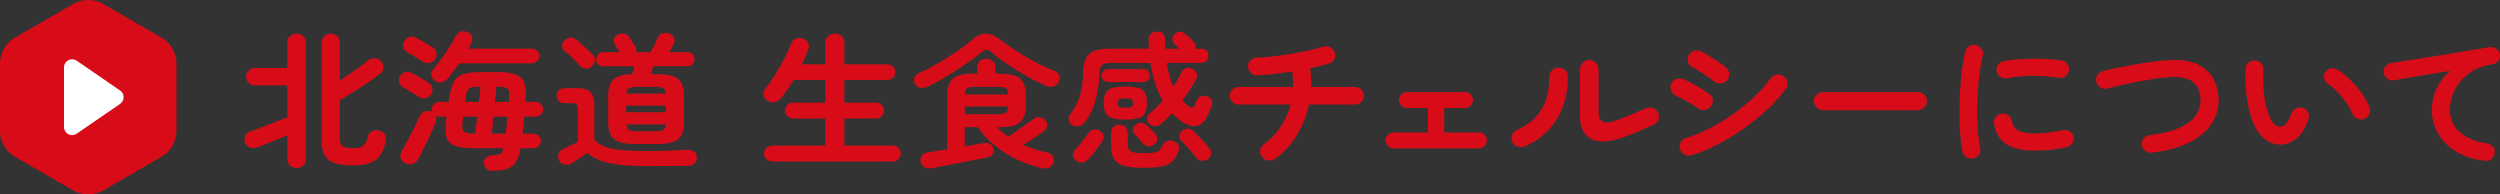 <?xml version="1.0" encoding="UTF-8"?><svg id="_レイヤー_2" xmlns="http://www.w3.org/2000/svg" viewBox="0 0 245.767 19.11"><rect x="0" y="0" width="245.767" height="19.11" fill="#333333" stroke="none"/><defs><style>.cls-1{fill:#d80c18;}.cls-1,.cls-2{stroke-width:0px;}.cls-2{fill:#fff;}</style></defs><g id="_レイヤー_1-2"><path class="cls-1" d="M29.152,16.514c-.248,0-.461-.079-.64-.237-.178-.158-.268-.371-.268-.64v-2.342c-.307.134-.64.276-.996.424-.357.149-.706.29-1.049.424-.342.134-.646.249-.914.345-.278.096-.526.093-.744-.007s-.372-.266-.461-.496c-.079-.23-.067-.448.037-.654.104-.206.29-.352.558-.438.188-.067.434-.156.736-.266.303-.11.625-.232.967-.366.342-.134.677-.266,1.004-.395s.614-.242.862-.338v-3.133h-3.168c-.248,0-.456-.081-.624-.244-.169-.163-.253-.364-.253-.604,0-.239.084-.443.253-.611.168-.167.376-.251.624-.251h3.168v-2.486c0-.268.09-.484.268-.647.179-.163.392-.244.64-.244.258,0,.477.081.655.244.178.163.268.379.268.647v11.439c0,.268-.09.481-.268.64-.179.158-.397.237-.655.237ZM34.759,16.255c-.764,0-1.376-.072-1.837-.216-.461-.144-.793-.395-.996-.755-.203-.359-.305-.85-.305-1.473V4.169c0-.268.086-.479.26-.632.174-.153.384-.23.632-.23s.459.077.633.23c.173.153.26.364.26.632v3.765c.477-.316.967-.651,1.473-1.006.506-.354.912-.666,1.22-.934.198-.172.424-.263.677-.273.253-.009.473.082.661.273.169.172.256.379.261.618.005.24-.097.446-.305.618-.327.259-.729.549-1.205.869-.476.321-.959.635-1.45.941-.49.307-.935.575-1.331.805v3.765c0,.393.097.652.29.776.193.125.553.187,1.078.187.437,0,.751-.084.944-.251.193-.168.34-.457.439-.869.06-.259.2-.443.424-.553.223-.11.463-.127.721-.05.258.067.437.192.536.374.099.182.124.398.074.647-.159.853-.479,1.464-.959,1.832-.481.369-1.213.553-2.194.553Z"/><path class="cls-1" d="M41.163,9.515c-.109-.077-.266-.175-.469-.295-.203-.12-.404-.242-.603-.366-.198-.124-.356-.22-.476-.287-.188-.105-.312-.261-.372-.467-.06-.206-.035-.405.074-.596.109-.201.275-.335.498-.402.224-.067.439-.048.647.058.108.057.272.149.49.273.219.125.439.252.662.381.224.129.39.232.498.309.219.125.35.302.395.532s-.003.446-.142.647c-.129.182-.312.297-.55.345-.238.048-.456.005-.654-.129ZM48.39,16.787c-.218,0-.406-.065-.564-.194-.159-.129-.243-.314-.253-.553-.01-.23.062-.415.216-.553.153-.139.354-.213.602-.223.377-.019.638-.065.781-.137.144-.072.25-.256.319-.553h-2.885c-.804,0-1.423-.079-1.859-.237s-.719-.426-.848-.805c-.129-.378-.148-.898-.06-1.559l.06-.503h-.729c-.119,0-.233-.029-.343-.086.09.192.085.412-.015.661-.089.249-.206.537-.35.862-.144.326-.3.659-.468.999-.169.34-.333.666-.491.977-.159.311-.298.577-.417.798-.118.211-.307.354-.564.431-.258.077-.496.053-.714-.072-.219-.125-.359-.295-.424-.51s-.032-.429.097-.64c.168-.287.364-.642.587-1.063.224-.422.444-.85.662-1.286.218-.436.396-.817.535-1.143.09-.211.246-.357.469-.438.223-.081.443-.074.662.022.02.01.039.019.06.029.02.01.034.019.044.029-.01-.048-.022-.096-.037-.144-.015-.048-.022-.096-.022-.144,0-.201.072-.374.216-.517s.314-.216.514-.216h.937c.02-.096.035-.189.045-.28.01-.091.02-.17.029-.237.109-.671.266-1.178.469-1.523s.511-.58.922-.704c.412-.124.984-.187,1.718-.187h1.651c.733,0,1.307.074,1.718.223.411.149.696.405.855.769.158.364.213.877.163,1.538l-.029.402h.996c.208,0,.385.072.528.216s.216.316.216.517c0,.192-.072.359-.216.503-.144.144-.32.216-.528.216h-1.115c-.021.287-.045.573-.074.855-.03.283-.06.553-.09.812h1.071c.208,0,.384.072.528.216.144.144.215.311.215.503,0,.192-.071.359-.215.503-.145.144-.32.216-.528.216h-1.265c-.099.594-.255,1.051-.468,1.372-.214.321-.506.541-.878.661-.372.12-.851.18-1.436.18ZM41.579,6.066c-.109-.077-.266-.175-.469-.295-.203-.12-.406-.242-.609-.366-.203-.124-.364-.22-.483-.287-.188-.105-.311-.263-.364-.474-.055-.211-.027-.407.082-.589.108-.201.274-.338.498-.41.223-.072.438-.05.646.065.109.048.272.134.491.259.218.125.437.251.654.381s.387.232.506.309c.208.125.334.304.379.539.045.235-.002.448-.142.64-.129.192-.31.309-.542.352-.233.043-.449.003-.647-.122ZM42.739,7.934c-.179-.134-.288-.311-.327-.532-.04-.22.015-.412.163-.575.229-.259.481-.58.759-.963.277-.383.548-.778.811-1.186.263-.407.474-.774.633-1.099.118-.23.29-.383.513-.46.223-.077.448-.062.677.043.228.096.372.249.432.46.06.211.034.422-.075.632-.039.086-.081.172-.126.259s-.092.177-.142.273h6.232c.198,0,.371.07.521.208.148.139.223.309.223.51,0,.192-.074.359-.223.503-.149.144-.322.216-.521.216h-7.14c-.387.565-.764,1.063-1.13,1.495-.159.192-.359.314-.603.367-.243.053-.469.002-.677-.151ZM46.71,13.136c.03-.201.062-.448.097-.74.035-.292.072-.601.112-.927h-1.384l-.06.517c-.039.326-.037.57.008.733.045.163.163.273.356.331s.483.086.87.086ZM45.728,10.018h1.354c.03-.297.06-.575.09-.834.029-.259.049-.479.059-.661h-.029c-.367,0-.645.022-.833.065-.188.043-.322.139-.401.287-.079.149-.139.386-.179.711l-.06.431ZM48.346,13.136h1.368c.029-.259.06-.532.089-.819.03-.287.06-.57.09-.848h-1.369c-.029.326-.062.632-.097.92-.034.287-.062.537-.081.747ZM48.659,10.018h1.368c.01-.077.015-.148.015-.216,0-.067.005-.134.015-.201.02-.316.003-.551-.052-.704-.055-.153-.177-.254-.364-.302-.188-.048-.472-.072-.848-.072-.011.182-.027.405-.053.668-.024.264-.052.539-.081.826Z"/><path class="cls-1" d="M63.375,16.327c-1.438,0-2.603-.098-3.495-.295-.893-.196-1.602-.529-2.127-.999-.119.086-.285.196-.498.331-.213.134-.416.266-.609.395-.193.129-.34.227-.439.295-.198.124-.424.165-.677.122-.253-.043-.438-.17-.558-.381-.109-.201-.134-.414-.074-.64.06-.225.198-.386.416-.481.169-.077.407-.189.715-.338.307-.148.569-.28.788-.395v-3.19c0-.23-.04-.388-.119-.474-.08-.086-.238-.129-.476-.129h-.744c-.229,0-.411-.072-.551-.216-.139-.144-.208-.316-.208-.517,0-.211.069-.388.208-.532.14-.144.322-.216.551-.216h1.398c1.03,0,1.547.498,1.547,1.495v3.593c.257.259.582.47.974.632.392.163.907.28,1.547.352s1.45.108,2.432.108c.823,0,1.584-.012,2.283-.036.699-.024,1.316-.055,1.852-.093.287-.019.525.041.714.18.188.139.282.333.282.582,0,.239-.076.436-.23.589-.153.153-.394.235-.721.244h-1.421c-.521,0-1.026.002-1.517.007-.491.005-.905.007-1.242.007ZM58.199,6.526c-.169.153-.367.23-.595.23-.229,0-.417-.086-.565-.259-.119-.144-.271-.309-.453-.496-.184-.187-.372-.371-.565-.553-.193-.182-.369-.335-.528-.46-.158-.134-.232-.304-.223-.51.01-.206.089-.381.237-.525.149-.153.33-.239.543-.259.214-.019.409.043.588.187.168.134.354.295.558.481s.401.369.595.546c.193.177.35.333.469.467.169.163.245.355.23.575-.015.221-.111.412-.29.575ZM62.378,14.157c-.942,0-1.609-.156-2.001-.467-.392-.311-.587-.869-.587-1.674v-2.587c0-.766.178-1.31.535-1.631.356-.321.967-.491,1.829-.51.03-.124.062-.256.097-.395.035-.139.067-.266.097-.381h-3.034c-.218,0-.392-.067-.521-.201-.129-.134-.193-.297-.193-.489,0-.192.064-.354.193-.489.129-.134.303-.201.521-.201h1.592c-.069-.115-.148-.242-.238-.381-.089-.139-.173-.275-.253-.41-.108-.172-.126-.352-.052-.539s.206-.328.395-.424c.208-.096.413-.117.617-.065.203.053.364.175.483.367.119.182.232.35.342.503.109.153.198.297.268.431.099.163.124.336.074.517h1.398c.108-.201.23-.426.364-.675.134-.249.24-.479.319-.69.109-.249.273-.41.491-.481.218-.072.441-.069.669.007.238.086.399.232.483.438.084.206.072.41-.037.611-.05.096-.116.218-.2.366-.085.149-.171.29-.261.424h1.8c.228,0,.404.067.528.201.123.134.186.297.186.489,0,.192-.062.355-.186.489-.124.134-.301.201-.528.201h-3.361c-.029.125-.062.254-.097.388-.035.134-.067.264-.097.388h.625c.951,0,1.623.156,2.015.467.392.311.588.869.588,1.674v2.587c0,.805-.196,1.363-.588,1.674-.392.311-1.063.467-2.015.467h-2.261ZM61.56,11.038h3.896v-.647h-3.896v.647ZM61.575,9.199h3.882c-.02-.268-.109-.446-.268-.532-.158-.086-.437-.129-.833-.129h-1.695c-.396,0-.672.043-.825.129-.154.086-.24.264-.261.532ZM62.661,12.906h1.695c.407,0,.687-.045.841-.137.153-.091.24-.271.26-.539h-3.882c.021.268.106.448.261.539.153.091.429.137.825.137Z"/><path class="cls-1" d="M75.913,15.881c-.218,0-.406-.079-.565-.237-.158-.158-.237-.342-.237-.553,0-.22.079-.405.237-.553.159-.148.348-.223.565-.223h5.221v-2.659h-3.153c-.218,0-.409-.077-.572-.23-.164-.153-.245-.34-.245-.56,0-.22.081-.405.245-.553.163-.148.354-.223.572-.223h3.153v-2.227h-3.139c-.188.326-.387.64-.595.941-.208.302-.411.577-.609.826-.159.201-.367.333-.625.395-.258.062-.501.017-.729-.137-.198-.124-.317-.302-.357-.532-.039-.23.01-.436.149-.618.297-.364.606-.805.93-1.322.321-.517.627-1.049.914-1.595.288-.546.516-1.044.685-1.495.099-.268.26-.443.483-.525.223-.081.458-.084.706-.007.229.067.395.206.498.417.104.211.106.441.008.69-.179.46-.387.934-.625,1.423h2.306v-2.113c0-.278.092-.498.275-.661.183-.163.403-.244.661-.244s.479.081.662.244c.184.163.275.383.275.661v2.113h4.209c.228,0,.419.074.572.223.154.149.23.328.23.539,0,.211-.076.393-.23.546-.153.153-.345.23-.572.23h-4.209v2.227h3.079c.228,0,.421.074.579.223.159.149.238.333.238.553,0,.221-.079.407-.238.56-.158.153-.352.23-.579.23h-3.079v2.659h4.744c.229,0,.419.074.573.223.153.149.23.333.23.553,0,.211-.077.395-.23.553-.154.158-.345.237-.573.237h-11.839Z"/><path class="cls-1" d="M91.135,8.552c-.219.096-.441.12-.669.072-.229-.048-.397-.167-.506-.359-.119-.192-.145-.395-.074-.611.069-.216.218-.371.445-.467.615-.268,1.24-.587,1.874-.956.635-.369,1.237-.752,1.808-1.15.57-.397,1.068-.774,1.495-1.128.515-.431.986-.647,1.412-.647.427,0,.912.211,1.458.632.466.355.996.723,1.592,1.107.595.383,1.214.745,1.858,1.085.645.34,1.26.62,1.845.841.228.086.379.237.453.453.074.216.058.434-.052.654-.1.211-.268.35-.506.417-.238.067-.476.053-.714-.043-.437-.192-.902-.419-1.397-.683-.496-.263-.989-.546-1.48-.848-.49-.302-.954-.608-1.391-.92-.437-.311-.813-.606-1.13-.884-.179-.163-.33-.244-.454-.244s-.28.077-.469.23c-.317.259-.688.541-1.115.848-.427.307-.883.618-1.368.934-.486.316-.979.618-1.479.905-.501.287-.979.541-1.436.762ZM91.492,16.542c-.247.038-.463-.003-.646-.122-.184-.12-.3-.295-.35-.525-.04-.22,0-.417.119-.589.119-.172.302-.278.55-.316l1.949-.316v-5.245c0-.805.188-1.37.564-1.696.377-.326,1.031-.489,1.964-.489h.431v-.632c0-.268.087-.474.261-.618.173-.144.384-.216.632-.216s.459.072.632.216c.174.144.261.35.261.618v.632h.446c.941,0,1.601.163,1.978.489.377.326.565.891.565,1.696v.862c0,.814-.188,1.387-.565,1.717-.377.331-1.036.496-1.978.496h-.298c.169.172.345.335.528.489.184.153.379.302.587.446.229-.153.501-.34.818-.56.317-.22.625-.436.922-.647.298-.211.53-.383.699-.517.179-.144.379-.208.603-.194.223.014.414.103.572.266.149.163.219.35.209.56-.011.211-.104.383-.283.517-.148.115-.342.252-.58.41s-.488.323-.751.496c-.263.172-.513.331-.751.474.387.172.783.321,1.189.446.407.125.809.225,1.205.302.228.038.399.151.513.338.114.187.142.395.082.625-.06.239-.203.412-.432.517-.228.105-.471.124-.729.058-.833-.201-1.644-.486-2.432-.855s-1.515-.819-2.179-1.351-1.22-1.138-1.666-1.818h-1.294v1.883c.486-.077.91-.148,1.271-.216.362-.067.588-.105.677-.115.198-.038.382-.005.551.101.168.106.272.259.312.46.049.211.026.393-.067.546-.095.153-.25.254-.469.302-.06.009-.228.043-.505.101-.278.058-.618.124-1.02.201-.401.077-.825.158-1.271.244s-.872.167-1.279.244c-.406.077-.748.141-1.026.194-.277.053-.451.084-.521.093ZM94.838,9.285h4.269c-.01-.326-.084-.532-.223-.618-.14-.086-.422-.129-.848-.129h-2.127c-.437,0-.72.043-.848.129-.129.086-.204.292-.224.618ZM94.838,11.225h3.198c.426,0,.708-.045.848-.136.139-.091.213-.299.223-.625h-4.269v.762Z"/><path class="cls-1" d="M105.375,12.274c-.169-.115-.272-.273-.312-.474-.039-.201.005-.383.134-.546.407-.517.719-1.104.938-1.76.218-.656.332-1.449.342-2.378.02-.853.218-1.454.595-1.804.377-.35,1.031-.525,1.964-.525h3.911c-.01-.134-.018-.273-.022-.417-.005-.144-.007-.287-.007-.431-.01-.249.054-.448.193-.596.139-.148.332-.227.58-.237.277-.009.488.053.632.187.144.134.216.326.216.575,0,.153.002.307.007.46.005.153.013.307.022.46h1.354l-.506-.517c-.129-.134-.184-.292-.163-.474.02-.182.094-.335.223-.46.139-.124.306-.194.499-.208.193-.014.369.046.527.18.06.048.146.125.261.23.113.106.226.211.334.316.109.106.188.182.238.23.089.096.151.206.186.331.035.125.027.249-.021.374h.595c.228,0,.403.067.527.201.124.134.187.297.187.489,0,.192-.062.357-.187.496-.124.139-.3.208-.527.208h-3.392c.139.91.353,1.691.64,2.342.317-.479.58-.944.788-1.394.1-.22.253-.362.462-.424.208-.062.416-.041.624.065.229.096.372.237.432.424s.039.376-.06.568c-.188.355-.396.711-.625,1.071-.228.359-.471.711-.729,1.056.198.221.411.407.64.56.287.201.491.149.609-.158.021-.058.042-.12.067-.187.024-.067.052-.134.082-.201.069-.192.198-.333.387-.424.188-.091.392-.098.609-.022.208.067.362.187.461.359.1.172.109.369.03.589-.05.144-.109.297-.179.46-.069.163-.139.316-.208.46-.565,1.178-1.418,1.385-2.559.618-.327-.22-.645-.493-.952-.819-.178.182-.354.362-.527.539-.174.177-.35.343-.528.496-.169.153-.367.237-.595.251-.229.014-.427-.069-.595-.251-.149-.153-.219-.328-.209-.525.01-.196.095-.357.253-.481.209-.172.422-.366.64-.582.219-.216.432-.443.64-.683-.277-.479-.518-1.025-.721-1.638-.204-.613-.365-1.303-.483-2.069h-3.793c-.486,0-.809.072-.967.216-.159.144-.243.412-.253.805-.029.92-.158,1.801-.387,2.644-.229.843-.6,1.59-1.115,2.242-.139.172-.325.28-.558.323-.233.043-.449-.002-.647-.136ZM105.776,15.781c-.158-.134-.253-.302-.282-.503-.029-.201.029-.378.179-.532.129-.134.277-.304.446-.51.168-.206.334-.414.498-.625.163-.211.29-.383.379-.517.139-.192.31-.309.514-.352.203-.043.403-.007.603.108.178.106.297.259.356.46.06.201.02.398-.119.589-.179.268-.396.575-.654.92s-.496.627-.714.848c-.158.182-.352.285-.58.309-.229.024-.437-.041-.625-.194ZM108.96,8.063c-.209,0-.37-.062-.483-.187-.114-.124-.171-.273-.171-.446,0-.182.057-.333.171-.453.113-.12.274-.18.483-.18h3.405c.218,0,.385.06.498.18.114.12.172.271.172.453,0,.172-.058.321-.172.446-.113.125-.28.187-.498.187h-3.405ZM110.625,11.757c-.545,0-.974-.05-1.286-.151s-.53-.268-.654-.503c-.124-.235-.187-.558-.187-.97,0-.422.062-.75.187-.984.124-.235.342-.4.654-.496.312-.096.741-.144,1.286-.144.556,0,.987.048,1.294.144.308.096.523.261.647.496.124.235.186.563.186.984,0,.412-.062.735-.186.97-.124.235-.34.402-.647.503-.307.101-.738.151-1.294.151ZM112.455,16.499c-.833,0-1.485-.067-1.956-.201-.471-.134-.801-.362-.989-.683s-.282-.769-.282-1.344v-1.222c0-.249.082-.443.245-.582.164-.139.354-.208.572-.208.229,0,.422.07.58.208.159.139.238.333.238.582v1.049c0,.259.04.458.119.596.079.139.235.235.469.287.232.053.582.079,1.048.079.446,0,.781-.022,1.004-.065.224-.043.39-.12.499-.23.108-.11.208-.266.297-.467.09-.211.238-.354.446-.431.208-.077.422-.072.64.014.218.077.372.206.461.388.089.182.094.379.015.589-.148.402-.34.723-.572.963-.233.239-.57.412-1.012.517-.441.105-1.048.158-1.821.158ZM110.625,10.593c.308,0,.511-.024.61-.072.099-.048.148-.177.148-.388,0-.201-.05-.328-.148-.381-.1-.053-.303-.079-.61-.079-.297,0-.495.026-.595.079-.099.053-.148.18-.148.381,0,.211.05.34.148.388.1.048.298.072.595.072ZM113.451,14.214c-.158.125-.347.18-.565.165-.218-.014-.401-.108-.55-.28-.1-.124-.23-.285-.395-.481-.163-.196-.3-.342-.409-.438-.129-.134-.173-.297-.134-.489.04-.192.134-.345.283-.46.168-.124.344-.18.527-.165.184.014.354.093.514.237.119.106.26.242.424.41.163.168.305.314.424.438.158.172.228.357.208.553-.02.197-.129.367-.327.51ZM118.746,15.637c-.179.134-.382.189-.609.165-.229-.024-.407-.122-.536-.295-.099-.144-.237-.318-.416-.525-.179-.206-.364-.417-.558-.632s-.364-.395-.514-.539c-.139-.134-.193-.297-.163-.489.029-.192.119-.35.268-.474.168-.134.356-.199.565-.194.208.005.392.084.55.237.148.144.325.321.528.532.203.211.398.419.587.625.188.206.337.381.446.525.139.163.196.345.171.546-.024.201-.131.374-.319.517Z"/><path class="cls-1" d="M125.341,15.608c-.198.144-.424.199-.677.165-.253-.034-.453-.146-.603-.338-.158-.201-.218-.422-.178-.661.039-.239.158-.436.356-.589.654-.469,1.205-1.039,1.651-1.71.446-.67.773-1.403.981-2.199h-5.087c-.248,0-.459-.084-.632-.251-.174-.168-.261-.371-.261-.611,0-.239.087-.443.261-.611.173-.167.384-.251.632-.251h5.34c.01-.498-.021-1.006-.09-1.523-.595.096-1.185.175-1.77.237-.585.062-1.13.108-1.636.136-.248.019-.464-.057-.647-.23-.184-.172-.28-.378-.29-.618-.01-.249.074-.457.253-.625.179-.167.392-.256.64-.266.496-.019,1.031-.062,1.606-.129.575-.067,1.155-.148,1.74-.244.585-.096,1.143-.203,1.673-.323.53-.12.999-.242,1.405-.366.248-.077.486-.067.714.029.229.096.387.259.477.489.089.23.082.455-.022.675-.104.221-.28.369-.528.446-.248.086-.53.168-.848.244-.317.077-.654.153-1.011.23.049.297.081.601.097.913.015.311.017.62.007.927h4.299c.247,0,.458.084.632.251.173.168.26.371.26.611,0,.24-.087.443-.26.611-.174.168-.385.251-.632.251h-4.521c-.229,1.092-.628,2.105-1.197,3.039-.57.934-1.282,1.698-2.135,2.292Z"/><path class="cls-1" d="M137.01,14.588c-.219,0-.407-.079-.565-.237s-.238-.342-.238-.553c0-.22.08-.405.238-.553.158-.148.347-.223.565-.223h3.361v-2.4h-2.038c-.218,0-.406-.079-.564-.237-.159-.158-.238-.342-.238-.553,0-.22.079-.405.238-.553.158-.148.347-.223.564-.223h5.652c.228,0,.421.074.58.223.158.149.237.333.237.553,0,.211-.079.395-.237.553-.159.158-.353.237-.58.237h-2.008v2.4h3.391c.229,0,.419.074.572.223.154.149.23.333.23.553,0,.211-.076.395-.23.553-.153.158-.344.237-.572.237h-8.358Z"/><path class="cls-1" d="M149.894,14.401c-.228.096-.461.103-.699.022-.237-.081-.411-.232-.521-.453-.099-.22-.106-.448-.021-.683.084-.235.24-.4.468-.496.804-.364,1.438-.807,1.904-1.329.466-.522.798-1.116.996-1.782.198-.666.298-1.382.298-2.148,0-.249.089-.46.268-.632.179-.172.392-.259.64-.259.258,0,.473.086.646.259.174.172.261.383.261.632-.01,1.648-.382,3.056-1.115,4.225-.734,1.169-1.775,2.05-3.124,2.644ZM159.636,13.481c-.862.316-1.616.455-2.261.417-.645-.038-1.147-.266-1.51-.683s-.543-1.032-.543-1.847v-4.57c0-.249.092-.46.275-.632.184-.172.399-.259.646-.259.258,0,.474.086.647.259.173.172.26.383.26.632v4.297c0,.91.57,1.164,1.711.762.446-.163.935-.354,1.465-.575.53-.22,1.004-.426,1.421-.618.228-.105.461-.122.698-.05.238.072.417.218.536.438.118.211.141.436.066.675-.074.24-.226.412-.453.517-.457.211-.947.429-1.473.654-.525.225-1.021.419-1.487.582Z"/><path class="cls-1" d="M166.866,10.607c-.139-.105-.34-.237-.603-.395s-.535-.314-.817-.467c-.283-.153-.523-.273-.722-.359-.229-.105-.382-.278-.461-.517-.079-.239-.064-.465.045-.675.119-.22.3-.366.543-.438.242-.072.473-.055.691.05.237.106.518.244.84.417.322.172.638.352.944.539.308.187.551.347.729.481.198.153.307.352.327.596.02.244-.055.462-.224.654-.158.192-.364.297-.617.316-.253.019-.479-.048-.677-.201ZM166.316,15.263c-.248.067-.483.046-.707-.065-.223-.11-.374-.285-.453-.525-.069-.23-.048-.455.066-.675.114-.22.29-.364.528-.431.764-.23,1.544-.551,2.343-.963.798-.412,1.571-.884,2.32-1.416.748-.532,1.438-1.094,2.067-1.689.629-.594,1.152-1.188,1.568-1.782.139-.201.332-.326.58-.374.248-.048.477,0,.685.144.218.134.35.321.394.56.045.24-.002.46-.141.661-.456.652-1.036,1.31-1.74,1.976-.704.666-1.478,1.298-2.32,1.897-.843.599-1.71,1.131-2.603,1.595-.893.465-1.755.826-2.588,1.085ZM168.443,7.963c-.14-.124-.335-.273-.588-.446-.253-.172-.513-.342-.781-.51-.268-.167-.5-.299-.698-.395-.219-.115-.362-.292-.432-.532-.069-.239-.04-.465.089-.675.129-.22.317-.359.565-.417s.48-.029.699.086c.218.115.483.271.796.467.312.196.617.395.914.596.298.201.53.374.699.517.188.163.285.369.29.618.005.249-.077.465-.245.647-.179.182-.392.273-.64.273s-.471-.077-.669-.23Z"/><path class="cls-1" d="M179.24,10.837c-.247,0-.463-.088-.646-.266-.184-.177-.275-.386-.275-.625,0-.249.092-.46.275-.632.184-.172.399-.259.646-.259h9.267c.258,0,.476.086.654.259.179.172.268.383.268.632,0,.24-.089.448-.268.625-.179.177-.396.266-.654.266h-9.267Z"/><path class="cls-1" d="M193.953,15.579c-.248.038-.472-.01-.67-.144-.198-.134-.322-.316-.371-.546-.09-.489-.159-1.056-.208-1.703-.05-.647-.075-1.329-.075-2.048,0-.719.021-1.442.06-2.17.04-.728.102-1.425.187-2.091.084-.666.186-1.262.305-1.789.05-.23.179-.41.387-.539.208-.129.432-.17.669-.122.238.058.424.185.558.381.134.196.176.414.127.654-.159.68-.283,1.418-.372,2.213-.089.795-.146,1.602-.171,2.422-.025.819-.013,1.615.037,2.386.05.771.134,1.473.253,2.105.05.23.002.441-.142.632s-.334.311-.572.359ZM200.05,14.803c-1.289,0-2.248-.225-2.878-.675-.63-.45-1.009-1.111-1.138-1.983-.04-.23.013-.441.156-.632.144-.192.34-.307.588-.345.237-.029.455.026.654.165.198.139.316.328.356.568.06.412.263.719.61.92.347.201.912.302,1.695.302.743,0,1.641-.11,2.691-.331.238-.058.462-.019.67.115.208.134.337.316.387.546.049.23.005.443-.134.64-.14.196-.327.323-.565.381-.535.125-1.068.211-1.599.259-.531.048-1.029.072-1.495.072ZM197.329,7.69c-.238.048-.459.007-.662-.122s-.329-.314-.379-.553c-.05-.23-.008-.446.126-.647.134-.201.325-.321.573-.359.555-.105,1.175-.175,1.858-.208.685-.033,1.363-.038,2.038-.014.674.024,1.27.079,1.785.165.247.038.44.156.58.352.139.196.183.415.134.654-.04.24-.162.424-.365.553s-.424.175-.661.137c-.804-.134-1.637-.199-2.499-.194-.862.005-1.705.084-2.528.237Z"/><path class="cls-1" d="M211.566,15.005c-.248.029-.472-.029-.67-.172-.198-.144-.312-.335-.342-.575-.03-.239.029-.455.179-.647.148-.192.347-.302.595-.331,1.229-.144,2.219-.388,2.967-.733.749-.345,1.284-.764,1.606-1.257.322-.493.464-1.032.424-1.617-.05-.766-.322-1.324-.817-1.674-.496-.35-1.274-.486-2.336-.41-.426.029-.902.084-1.428.165-.525.082-1.063.175-1.613.28-.551.106-1.078.216-1.584.331s-.957.225-1.354.331c-.238.067-.464.041-.677-.079-.213-.12-.354-.295-.424-.525-.069-.239-.042-.465.082-.675.124-.211.305-.35.543-.417.426-.115.907-.227,1.442-.338.535-.11,1.093-.216,1.673-.316.58-.101,1.147-.189,1.703-.266.556-.077,1.061-.129,1.518-.158,1.596-.115,2.811.149,3.644.79.833.642,1.299,1.586,1.398,2.831.068.891-.127,1.717-.588,2.479s-1.185,1.404-2.172,1.926c-.986.522-2.243.874-3.77,1.056Z"/><path class="cls-1" d="M224.306,14.214c-.456.019-.892-.081-1.309-.302-.416-.22-.783-.575-1.101-1.063-.268-.431-.496-.977-.684-1.638-.188-.661-.322-1.377-.402-2.148-.079-.771-.099-1.54-.059-2.307.02-.239.116-.438.29-.596.173-.158.384-.227.632-.208.247.01.453.103.617.28.163.177.235.386.216.625-.04.671-.035,1.325.015,1.962.05.637.144,1.217.282,1.739.139.522.312.956.521,1.301.229.393.516.589.863.589.426-.009.783-.441,1.07-1.293.079-.22.229-.386.446-.496.218-.11.446-.127.685-.05.228.067.396.208.506.424.108.216.123.434.044.654-.277.843-.649,1.468-1.115,1.875-.466.407-.972.625-1.518.654ZM232.413,11.685c-.238.086-.469.077-.691-.029-.224-.105-.38-.268-.469-.489-.148-.354-.35-.714-.603-1.078-.253-.364-.535-.709-.848-1.035-.312-.326-.632-.599-.959-.819-.199-.134-.322-.321-.372-.56-.05-.239.005-.455.163-.647.159-.192.354-.297.588-.316.232-.019.454.043.662.187.416.278.825.618,1.227,1.02s.767.834,1.094,1.293c.327.46.569.91.729,1.351.079.22.069.443-.03.668-.099.225-.263.376-.49.453Z"/><path class="cls-1" d="M244.23,15.809c-1.17-.163-2.137-.491-2.9-.984-.764-.493-1.331-1.09-1.703-1.789-.372-.699-.558-1.427-.558-2.184,0-.766.156-1.482.469-2.148.312-.666.761-1.243,1.346-1.732-.595.086-1.229.185-1.903.295-.675.11-1.329.22-1.964.331-.635.11-1.189.208-1.666.295-.237.038-.456-.014-.654-.158-.198-.144-.317-.331-.356-.56-.04-.239.015-.453.163-.64.149-.187.348-.299.596-.338.316-.048.724-.112,1.219-.194.496-.081,1.052-.17,1.666-.266.615-.096,1.244-.196,1.889-.302.645-.105,1.277-.208,1.896-.309.62-.101,1.188-.194,1.703-.28.516-.086.938-.158,1.265-.216.228-.038.44.01.639.144.198.134.322.311.372.532.05.23.008.446-.126.647-.134.201-.32.321-.558.359-.725.096-1.352.295-1.882.596-.53.302-.97.666-1.316,1.092-.347.426-.604.879-.773,1.358-.169.479-.253.944-.253,1.394,0,.929.327,1.679.982,2.249.654.57,1.541.937,2.662,1.099.247.038.446.153.595.345.148.192.203.402.163.632-.039.24-.156.431-.349.575-.193.144-.415.196-.662.158Z"/><path class="cls-1" d="M8.674,19.11c-.515,0-1.008-.121-1.388-.34l-5.898-3.405c-.38-.219-.731-.586-.989-1.032-.258-.446-.399-.934-.399-1.372v-6.81c0-.439.142-.926.399-1.372.258-.446.609-.813.989-1.032L7.286.34c.38-.219.873-.34,1.388-.34s1.008.121,1.388.34l5.898,3.405c.38.219.731.586.989,1.032.258.446.399.933.399,1.372v6.81c0,.439-.142.926-.399,1.372-.258.446-.609.813-.989,1.032l-5.898,3.405c-.38.219-.873.34-1.388.34Z"/><path class="cls-2" d="M11.805,8.897l-4.265-2.931c-.245-.168-.564-.186-.823-.048-.264.138-.427.41-.427.706v5.861c0,.296.164.568.427.706.115.062.243.092.371.092.159,0,.317-.048.452-.14l4.265-2.93c.217-.149.346-.395.346-.658,0-.264-.129-.509-.346-.658Z"/></g></svg>